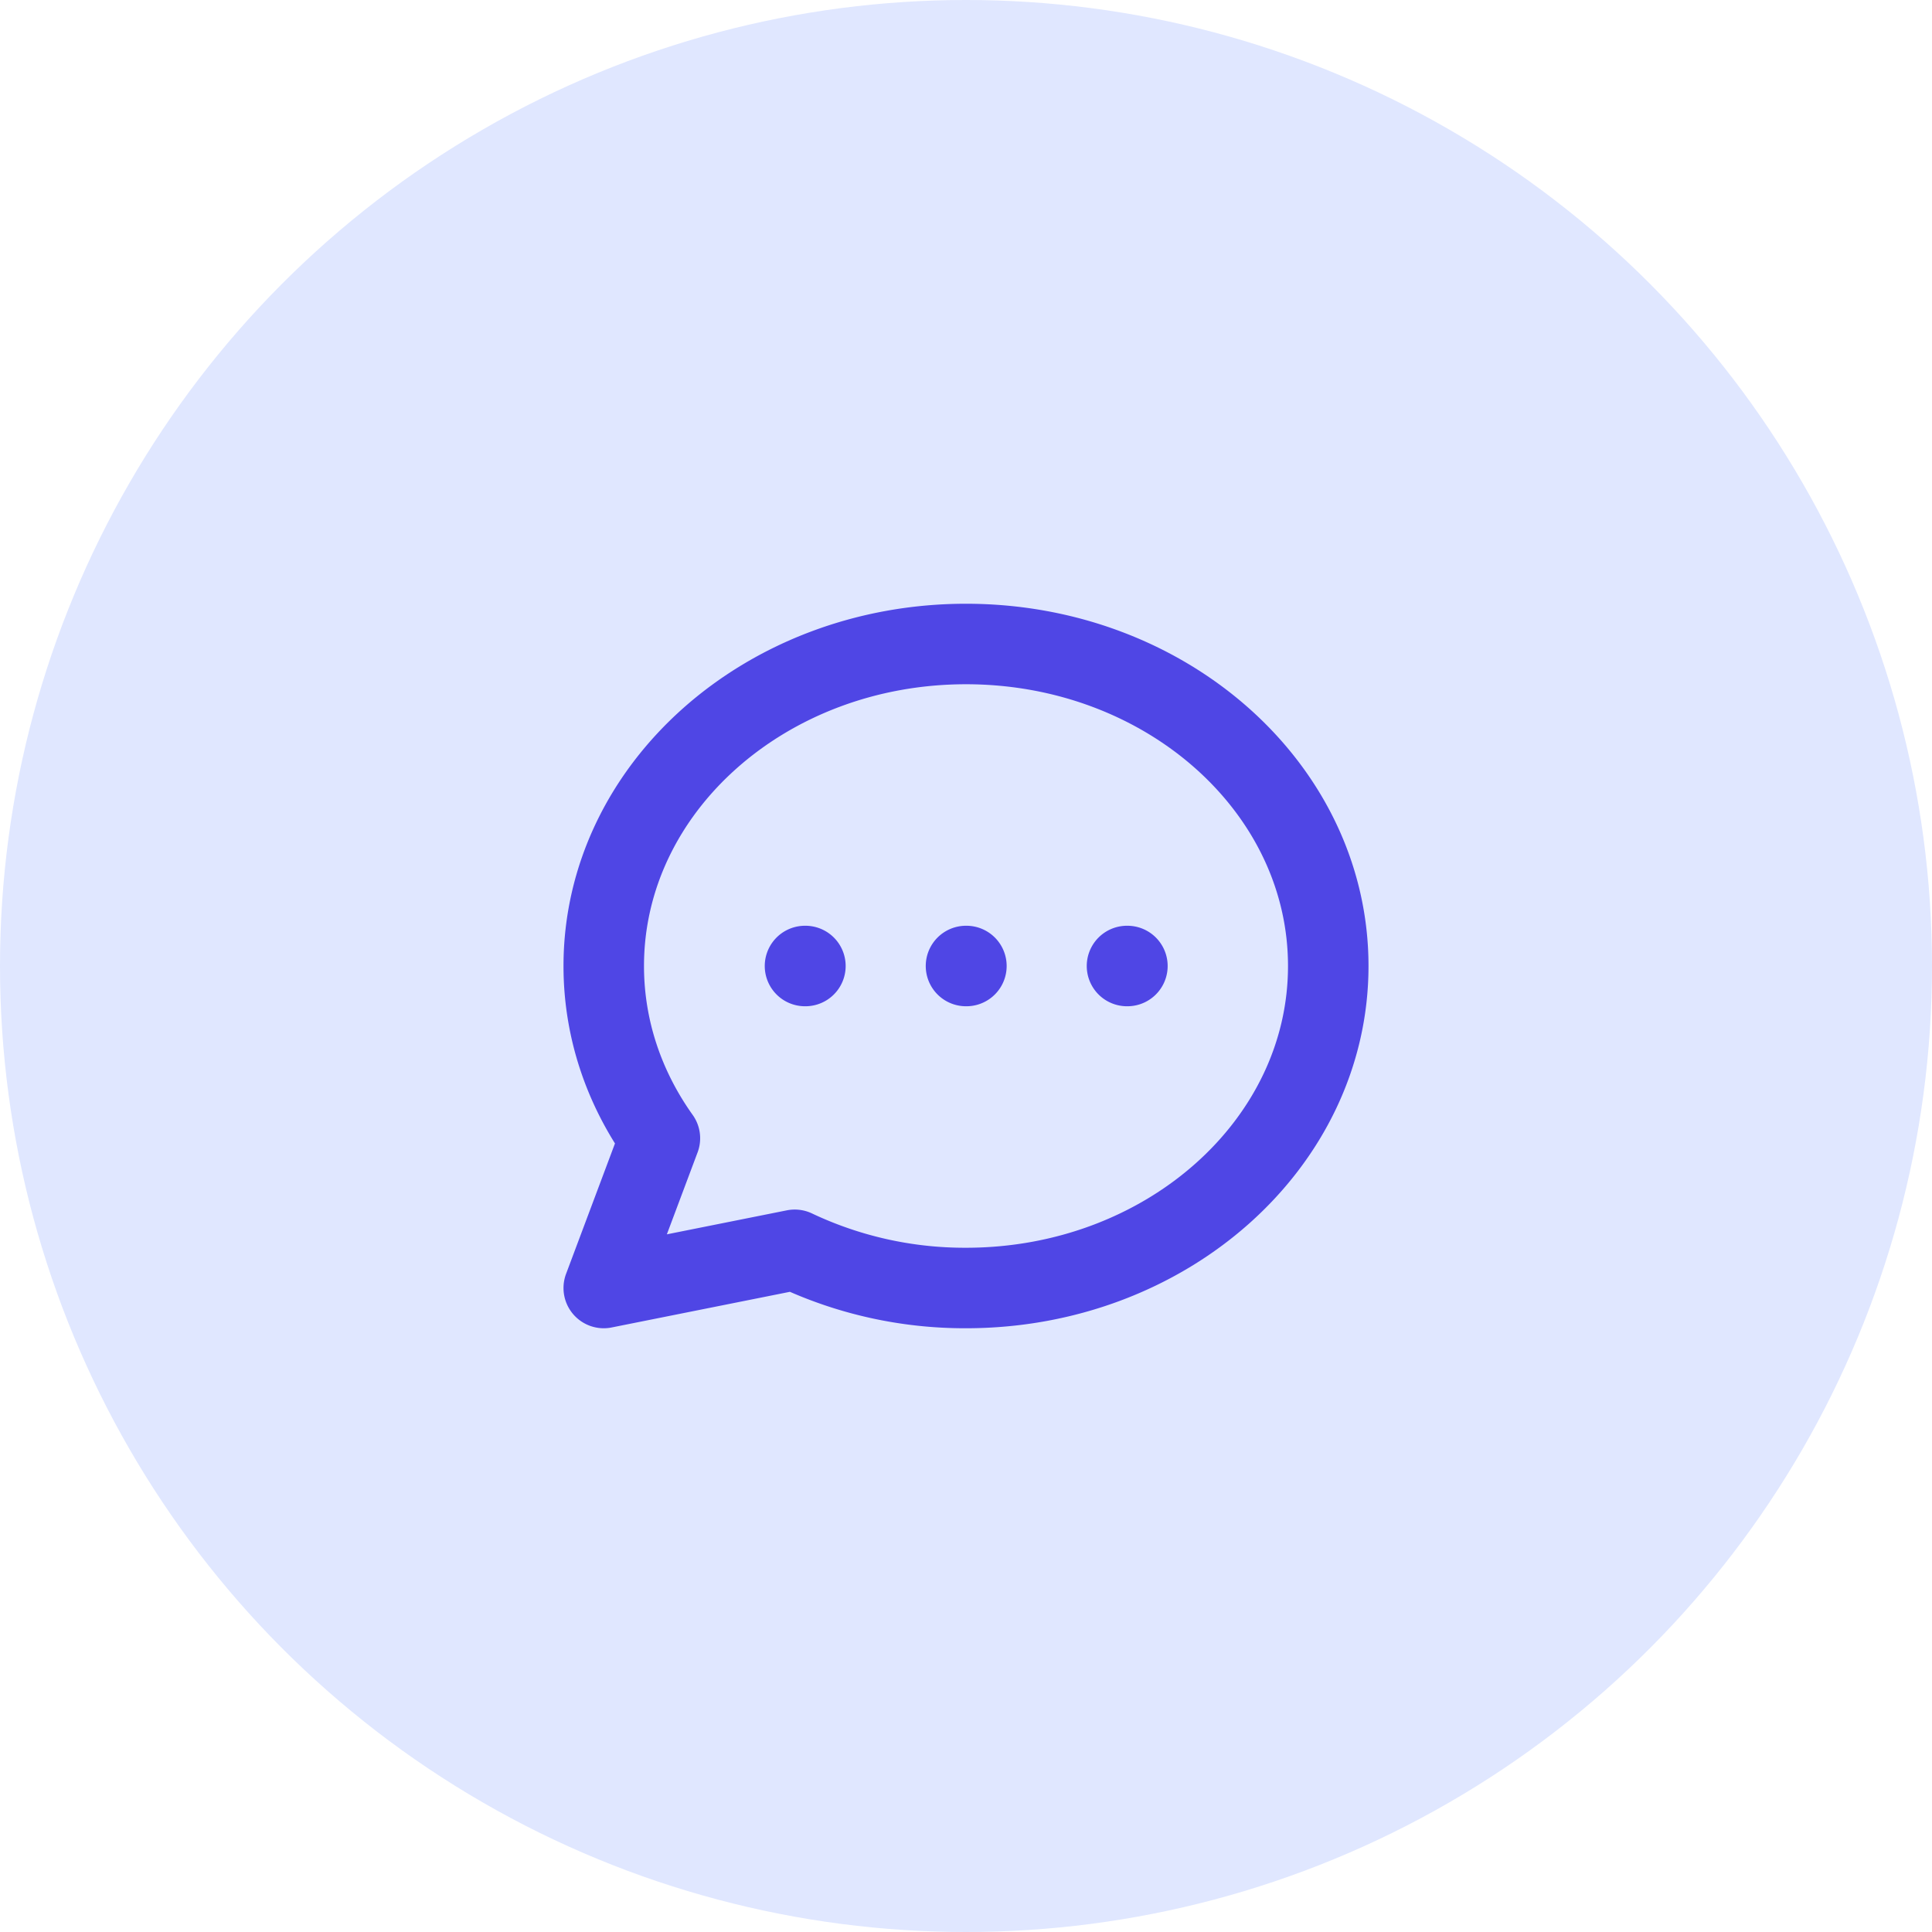 <svg width="64" height="64" viewBox="0 0 64 64" xmlns="http://www.w3.org/2000/svg">
    <!-- Circular Background -->
    <circle cx="32" cy="32" r="32" fill="#E0E7FF"/>
    <!-- Icon -->
    <svg x="16" y="16" width="32" height="32" viewBox="0 0 24 24" fill="none" xmlns="http://www.w3.org/2000/svg">
        <path d="M8 12h.01M12 12h.01M16 12h.01M21 12c0 4.418-4.03 8-9 8a9.863 9.863 0 01-4.255-.949L3 20l1.395-3.72C3.512 15.042 3 13.574 3 12c0-4.418 4.03-8 9-8s9 3.582 9 8z" stroke="#4F46E5" stroke-width="2" stroke-linecap="round" stroke-linejoin="round"/>
    </svg>
</svg>


